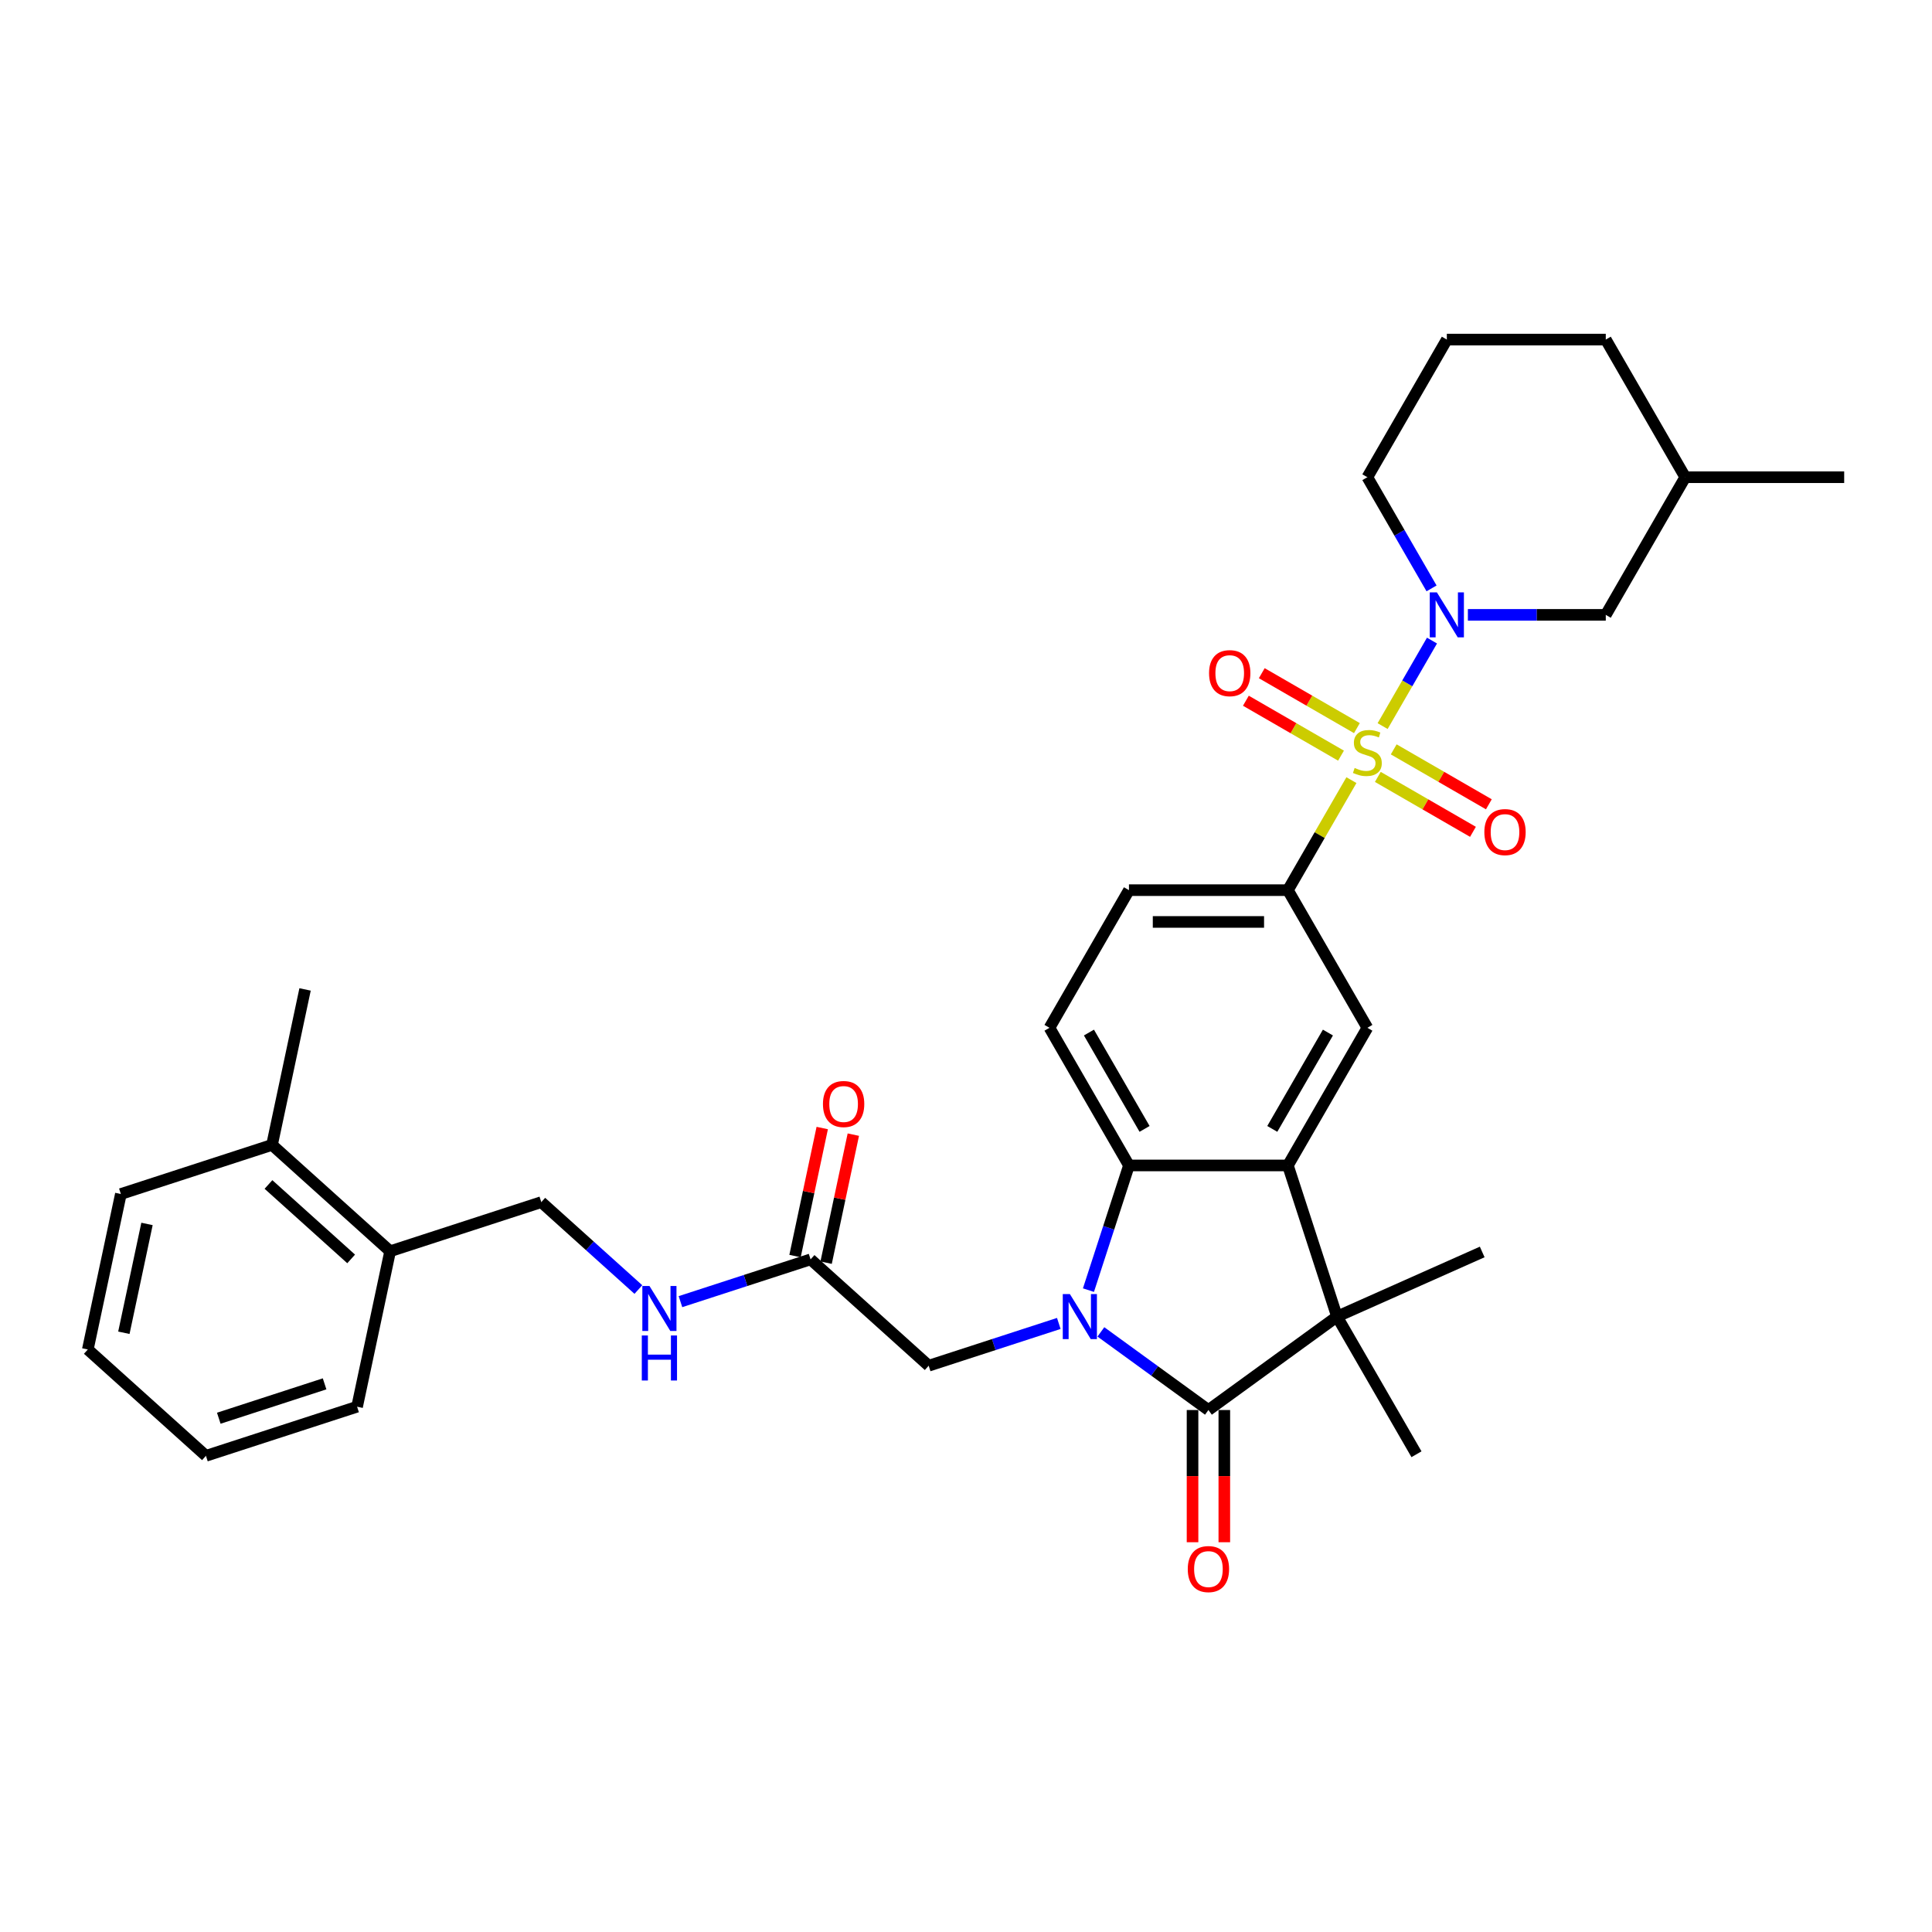 <?xml version='1.0' encoding='iso-8859-1'?>
<svg version='1.1' baseProfile='full'
              xmlns='http://www.w3.org/2000/svg'
                      xmlns:rdkit='http://www.rdkit.org/xml'
                      xmlns:xlink='http://www.w3.org/1999/xlink'
                  xml:space='preserve'
width='1000px' height='1000px' viewBox='0 0 1000 1000'>
<!-- END OF HEADER -->
<rect style='opacity:1.0;fill:#FFFFFF;stroke:none' width='1000' height='1000' x='0' y='0'> </rect>
<path class='bond-5' d='M 715.641,375.826 L 728.418,353.695' style='fill:none;fill-rule:evenodd;stroke:#CCCC00;stroke-width:6px;stroke-linecap:butt;stroke-linejoin:miter;stroke-opacity:1' />
<path class='bond-5' d='M 728.418,353.695 L 741.195,331.564' style='fill:none;fill-rule:evenodd;stroke:#0000FF;stroke-width:6px;stroke-linecap:butt;stroke-linejoin:miter;stroke-opacity:1' />
<path class='bond-6' d='M 699.492,403.796 L 683.053,432.269' style='fill:none;fill-rule:evenodd;stroke:#CCCC00;stroke-width:6px;stroke-linecap:butt;stroke-linejoin:miter;stroke-opacity:1' />
<path class='bond-6' d='M 683.053,432.269 L 666.613,460.743' style='fill:none;fill-rule:evenodd;stroke:#000000;stroke-width:6px;stroke-linecap:butt;stroke-linejoin:miter;stroke-opacity:1' />
<path class='bond-10' d='M 713.16,402.123 L 737.781,416.338' style='fill:none;fill-rule:evenodd;stroke:#CCCC00;stroke-width:6px;stroke-linecap:butt;stroke-linejoin:miter;stroke-opacity:1' />
<path class='bond-10' d='M 737.781,416.338 L 762.402,430.553' style='fill:none;fill-rule:evenodd;stroke:#FF0000;stroke-width:6px;stroke-linecap:butt;stroke-linejoin:miter;stroke-opacity:1' />
<path class='bond-10' d='M 721.386,387.874 L 746.007,402.089' style='fill:none;fill-rule:evenodd;stroke:#CCCC00;stroke-width:6px;stroke-linecap:butt;stroke-linejoin:miter;stroke-opacity:1' />
<path class='bond-10' d='M 746.007,402.089 L 770.628,416.304' style='fill:none;fill-rule:evenodd;stroke:#FF0000;stroke-width:6px;stroke-linecap:butt;stroke-linejoin:miter;stroke-opacity:1' />
<path class='bond-11' d='M 702.333,376.874 L 677.712,362.659' style='fill:none;fill-rule:evenodd;stroke:#CCCC00;stroke-width:6px;stroke-linecap:butt;stroke-linejoin:miter;stroke-opacity:1' />
<path class='bond-11' d='M 677.712,362.659 L 653.091,348.444' style='fill:none;fill-rule:evenodd;stroke:#FF0000;stroke-width:6px;stroke-linecap:butt;stroke-linejoin:miter;stroke-opacity:1' />
<path class='bond-11' d='M 694.107,391.123 L 669.486,376.908' style='fill:none;fill-rule:evenodd;stroke:#CCCC00;stroke-width:6px;stroke-linecap:butt;stroke-linejoin:miter;stroke-opacity:1' />
<path class='bond-11' d='M 669.486,376.908 L 644.865,362.693' style='fill:none;fill-rule:evenodd;stroke:#FF0000;stroke-width:6px;stroke-linecap:butt;stroke-linejoin:miter;stroke-opacity:1' />
<path class='bond-0' d='M 563.379,667.767 L 573.863,635.499' style='fill:none;fill-rule:evenodd;stroke:#0000FF;stroke-width:6px;stroke-linecap:butt;stroke-linejoin:miter;stroke-opacity:1' />
<path class='bond-0' d='M 573.863,635.499 L 584.347,603.232' style='fill:none;fill-rule:evenodd;stroke:#000000;stroke-width:6px;stroke-linecap:butt;stroke-linejoin:miter;stroke-opacity:1' />
<path class='bond-8' d='M 548.033,685.011 L 514.36,695.953' style='fill:none;fill-rule:evenodd;stroke:#0000FF;stroke-width:6px;stroke-linecap:butt;stroke-linejoin:miter;stroke-opacity:1' />
<path class='bond-8' d='M 514.36,695.953 L 480.686,706.894' style='fill:none;fill-rule:evenodd;stroke:#000000;stroke-width:6px;stroke-linecap:butt;stroke-linejoin:miter;stroke-opacity:1' />
<path class='bond-35' d='M 569.818,689.386 L 597.649,709.606' style='fill:none;fill-rule:evenodd;stroke:#0000FF;stroke-width:6px;stroke-linecap:butt;stroke-linejoin:miter;stroke-opacity:1' />
<path class='bond-35' d='M 597.649,709.606 L 625.48,729.827' style='fill:none;fill-rule:evenodd;stroke:#000000;stroke-width:6px;stroke-linecap:butt;stroke-linejoin:miter;stroke-opacity:1' />
<path class='bond-1' d='M 625.48,729.827 L 692.035,681.472' style='fill:none;fill-rule:evenodd;stroke:#000000;stroke-width:6px;stroke-linecap:butt;stroke-linejoin:miter;stroke-opacity:1' />
<path class='bond-13' d='M 617.254,729.827 L 617.254,764.042' style='fill:none;fill-rule:evenodd;stroke:#000000;stroke-width:6px;stroke-linecap:butt;stroke-linejoin:miter;stroke-opacity:1' />
<path class='bond-13' d='M 617.254,764.042 L 617.254,798.256' style='fill:none;fill-rule:evenodd;stroke:#FF0000;stroke-width:6px;stroke-linecap:butt;stroke-linejoin:miter;stroke-opacity:1' />
<path class='bond-13' d='M 633.707,729.827 L 633.707,764.042' style='fill:none;fill-rule:evenodd;stroke:#000000;stroke-width:6px;stroke-linecap:butt;stroke-linejoin:miter;stroke-opacity:1' />
<path class='bond-13' d='M 633.707,764.042 L 633.707,798.256' style='fill:none;fill-rule:evenodd;stroke:#FF0000;stroke-width:6px;stroke-linecap:butt;stroke-linejoin:miter;stroke-opacity:1' />
<path class='bond-2' d='M 666.613,603.232 L 707.747,531.988' style='fill:none;fill-rule:evenodd;stroke:#000000;stroke-width:6px;stroke-linecap:butt;stroke-linejoin:miter;stroke-opacity:1' />
<path class='bond-2' d='M 658.534,584.319 L 687.328,534.448' style='fill:none;fill-rule:evenodd;stroke:#000000;stroke-width:6px;stroke-linecap:butt;stroke-linejoin:miter;stroke-opacity:1' />
<path class='bond-3' d='M 666.613,603.232 L 692.035,681.472' style='fill:none;fill-rule:evenodd;stroke:#000000;stroke-width:6px;stroke-linecap:butt;stroke-linejoin:miter;stroke-opacity:1' />
<path class='bond-33' d='M 666.613,603.232 L 584.347,603.232' style='fill:none;fill-rule:evenodd;stroke:#000000;stroke-width:6px;stroke-linecap:butt;stroke-linejoin:miter;stroke-opacity:1' />
<path class='bond-22' d='M 692.035,681.472 L 767.189,648.011' style='fill:none;fill-rule:evenodd;stroke:#000000;stroke-width:6px;stroke-linecap:butt;stroke-linejoin:miter;stroke-opacity:1' />
<path class='bond-23' d='M 692.035,681.472 L 733.168,752.717' style='fill:none;fill-rule:evenodd;stroke:#000000;stroke-width:6px;stroke-linecap:butt;stroke-linejoin:miter;stroke-opacity:1' />
<path class='bond-4' d='M 584.347,603.232 L 543.214,531.988' style='fill:none;fill-rule:evenodd;stroke:#000000;stroke-width:6px;stroke-linecap:butt;stroke-linejoin:miter;stroke-opacity:1' />
<path class='bond-4' d='M 592.426,584.319 L 563.633,534.448' style='fill:none;fill-rule:evenodd;stroke:#000000;stroke-width:6px;stroke-linecap:butt;stroke-linejoin:miter;stroke-opacity:1' />
<path class='bond-14' d='M 759.772,318.254 L 795.459,318.254' style='fill:none;fill-rule:evenodd;stroke:#0000FF;stroke-width:6px;stroke-linecap:butt;stroke-linejoin:miter;stroke-opacity:1' />
<path class='bond-14' d='M 795.459,318.254 L 831.146,318.254' style='fill:none;fill-rule:evenodd;stroke:#000000;stroke-width:6px;stroke-linecap:butt;stroke-linejoin:miter;stroke-opacity:1' />
<path class='bond-21' d='M 740.967,304.548 L 724.357,275.778' style='fill:none;fill-rule:evenodd;stroke:#0000FF;stroke-width:6px;stroke-linecap:butt;stroke-linejoin:miter;stroke-opacity:1' />
<path class='bond-21' d='M 724.357,275.778 L 707.747,247.009' style='fill:none;fill-rule:evenodd;stroke:#000000;stroke-width:6px;stroke-linecap:butt;stroke-linejoin:miter;stroke-opacity:1' />
<path class='bond-7' d='M 666.613,460.743 L 707.747,531.988' style='fill:none;fill-rule:evenodd;stroke:#000000;stroke-width:6px;stroke-linecap:butt;stroke-linejoin:miter;stroke-opacity:1' />
<path class='bond-15' d='M 666.613,460.743 L 584.347,460.743' style='fill:none;fill-rule:evenodd;stroke:#000000;stroke-width:6px;stroke-linecap:butt;stroke-linejoin:miter;stroke-opacity:1' />
<path class='bond-15' d='M 654.274,477.196 L 596.687,477.196' style='fill:none;fill-rule:evenodd;stroke:#000000;stroke-width:6px;stroke-linecap:butt;stroke-linejoin:miter;stroke-opacity:1' />
<path class='bond-12' d='M 480.686,706.894 L 419.55,651.847' style='fill:none;fill-rule:evenodd;stroke:#000000;stroke-width:6px;stroke-linecap:butt;stroke-linejoin:miter;stroke-opacity:1' />
<path class='bond-9' d='M 543.214,531.988 L 584.347,460.743' style='fill:none;fill-rule:evenodd;stroke:#000000;stroke-width:6px;stroke-linecap:butt;stroke-linejoin:miter;stroke-opacity:1' />
<path class='bond-16' d='M 419.55,651.847 L 385.876,662.788' style='fill:none;fill-rule:evenodd;stroke:#000000;stroke-width:6px;stroke-linecap:butt;stroke-linejoin:miter;stroke-opacity:1' />
<path class='bond-16' d='M 385.876,662.788 L 352.202,673.73' style='fill:none;fill-rule:evenodd;stroke:#0000FF;stroke-width:6px;stroke-linecap:butt;stroke-linejoin:miter;stroke-opacity:1' />
<path class='bond-19' d='M 427.597,653.557 L 434.64,620.423' style='fill:none;fill-rule:evenodd;stroke:#000000;stroke-width:6px;stroke-linecap:butt;stroke-linejoin:miter;stroke-opacity:1' />
<path class='bond-19' d='M 434.64,620.423 L 441.683,587.288' style='fill:none;fill-rule:evenodd;stroke:#FF0000;stroke-width:6px;stroke-linecap:butt;stroke-linejoin:miter;stroke-opacity:1' />
<path class='bond-19' d='M 411.503,650.137 L 418.546,617.002' style='fill:none;fill-rule:evenodd;stroke:#000000;stroke-width:6px;stroke-linecap:butt;stroke-linejoin:miter;stroke-opacity:1' />
<path class='bond-19' d='M 418.546,617.002 L 425.589,583.867' style='fill:none;fill-rule:evenodd;stroke:#FF0000;stroke-width:6px;stroke-linecap:butt;stroke-linejoin:miter;stroke-opacity:1' />
<path class='bond-24' d='M 831.146,318.254 L 872.279,247.009' style='fill:none;fill-rule:evenodd;stroke:#000000;stroke-width:6px;stroke-linecap:butt;stroke-linejoin:miter;stroke-opacity:1' />
<path class='bond-18' d='M 330.418,667.461 L 305.296,644.842' style='fill:none;fill-rule:evenodd;stroke:#0000FF;stroke-width:6px;stroke-linecap:butt;stroke-linejoin:miter;stroke-opacity:1' />
<path class='bond-18' d='M 305.296,644.842 L 280.174,622.222' style='fill:none;fill-rule:evenodd;stroke:#000000;stroke-width:6px;stroke-linecap:butt;stroke-linejoin:miter;stroke-opacity:1' />
<path class='bond-17' d='M 201.934,647.643 L 280.174,622.222' style='fill:none;fill-rule:evenodd;stroke:#000000;stroke-width:6px;stroke-linecap:butt;stroke-linejoin:miter;stroke-opacity:1' />
<path class='bond-20' d='M 201.934,647.643 L 140.799,592.597' style='fill:none;fill-rule:evenodd;stroke:#000000;stroke-width:6px;stroke-linecap:butt;stroke-linejoin:miter;stroke-opacity:1' />
<path class='bond-20' d='M 181.755,651.614 L 138.96,613.081' style='fill:none;fill-rule:evenodd;stroke:#000000;stroke-width:6px;stroke-linecap:butt;stroke-linejoin:miter;stroke-opacity:1' />
<path class='bond-26' d='M 201.934,647.643 L 184.83,728.112' style='fill:none;fill-rule:evenodd;stroke:#000000;stroke-width:6px;stroke-linecap:butt;stroke-linejoin:miter;stroke-opacity:1' />
<path class='bond-27' d='M 140.799,592.597 L 157.903,512.128' style='fill:none;fill-rule:evenodd;stroke:#000000;stroke-width:6px;stroke-linecap:butt;stroke-linejoin:miter;stroke-opacity:1' />
<path class='bond-28' d='M 140.799,592.597 L 62.559,618.018' style='fill:none;fill-rule:evenodd;stroke:#000000;stroke-width:6px;stroke-linecap:butt;stroke-linejoin:miter;stroke-opacity:1' />
<path class='bond-25' d='M 707.747,247.009 L 748.88,175.764' style='fill:none;fill-rule:evenodd;stroke:#000000;stroke-width:6px;stroke-linecap:butt;stroke-linejoin:miter;stroke-opacity:1' />
<path class='bond-30' d='M 872.279,247.009 L 954.545,247.009' style='fill:none;fill-rule:evenodd;stroke:#000000;stroke-width:6px;stroke-linecap:butt;stroke-linejoin:miter;stroke-opacity:1' />
<path class='bond-34' d='M 872.279,247.009 L 831.146,175.764' style='fill:none;fill-rule:evenodd;stroke:#000000;stroke-width:6px;stroke-linecap:butt;stroke-linejoin:miter;stroke-opacity:1' />
<path class='bond-29' d='M 748.88,175.764 L 831.146,175.764' style='fill:none;fill-rule:evenodd;stroke:#000000;stroke-width:6px;stroke-linecap:butt;stroke-linejoin:miter;stroke-opacity:1' />
<path class='bond-32' d='M 184.83,728.112 L 106.59,753.534' style='fill:none;fill-rule:evenodd;stroke:#000000;stroke-width:6px;stroke-linecap:butt;stroke-linejoin:miter;stroke-opacity:1' />
<path class='bond-32' d='M 168.01,716.277 L 113.242,734.072' style='fill:none;fill-rule:evenodd;stroke:#000000;stroke-width:6px;stroke-linecap:butt;stroke-linejoin:miter;stroke-opacity:1' />
<path class='bond-36' d='M 62.559,618.018 L 45.455,698.487' style='fill:none;fill-rule:evenodd;stroke:#000000;stroke-width:6px;stroke-linecap:butt;stroke-linejoin:miter;stroke-opacity:1' />
<path class='bond-36' d='M 76.087,633.509 L 64.114,689.837' style='fill:none;fill-rule:evenodd;stroke:#000000;stroke-width:6px;stroke-linecap:butt;stroke-linejoin:miter;stroke-opacity:1' />
<path class='bond-31' d='M 45.455,698.487 L 106.59,753.534' style='fill:none;fill-rule:evenodd;stroke:#000000;stroke-width:6px;stroke-linecap:butt;stroke-linejoin:miter;stroke-opacity:1' />
<path  class='atom-0' d='M 701.165 397.494
Q 701.429 397.593, 702.514 398.054
Q 703.6 398.515, 704.785 398.811
Q 706.003 399.074, 707.187 399.074
Q 709.392 399.074, 710.675 398.021
Q 711.959 396.935, 711.959 395.059
Q 711.959 393.776, 711.301 392.986
Q 710.675 392.197, 709.688 391.769
Q 708.701 391.341, 707.056 390.847
Q 704.982 390.222, 703.732 389.63
Q 702.514 389.038, 701.626 387.787
Q 700.77 386.537, 700.77 384.431
Q 700.77 381.502, 702.745 379.692
Q 704.752 377.882, 708.701 377.882
Q 711.399 377.882, 714.46 379.166
L 713.703 381.699
Q 710.906 380.548, 708.8 380.548
Q 706.529 380.548, 705.279 381.502
Q 704.028 382.423, 704.061 384.036
Q 704.061 385.286, 704.686 386.043
Q 705.344 386.8, 706.266 387.228
Q 707.22 387.655, 708.8 388.149
Q 710.906 388.807, 712.156 389.465
Q 713.407 390.123, 714.295 391.473
Q 715.216 392.789, 715.216 395.059
Q 715.216 398.284, 713.045 400.028
Q 710.906 401.739, 707.319 401.739
Q 705.246 401.739, 703.666 401.279
Q 702.12 400.851, 700.277 400.094
L 701.165 397.494
' fill='#CCCC00'/>
<path  class='atom-1' d='M 553.776 669.823
L 561.41 682.163
Q 562.167 683.381, 563.384 685.585
Q 564.602 687.79, 564.668 687.922
L 564.668 669.823
L 567.761 669.823
L 567.761 693.121
L 564.569 693.121
L 556.375 679.629
Q 555.421 678.05, 554.401 676.24
Q 553.414 674.43, 553.117 673.871
L 553.117 693.121
L 550.09 693.121
L 550.09 669.823
L 553.776 669.823
' fill='#0000FF'/>
<path  class='atom-6' d='M 743.73 306.605
L 751.364 318.945
Q 752.121 320.162, 753.339 322.367
Q 754.556 324.572, 754.622 324.703
L 754.622 306.605
L 757.715 306.605
L 757.715 329.902
L 754.523 329.902
L 746.329 316.411
Q 745.375 314.831, 744.355 313.021
Q 743.368 311.212, 743.072 310.652
L 743.072 329.902
L 740.044 329.902
L 740.044 306.605
L 743.73 306.605
' fill='#0000FF'/>
<path  class='atom-11' d='M 768.297 430.697
Q 768.297 425.103, 771.061 421.977
Q 773.825 418.851, 778.991 418.851
Q 784.158 418.851, 786.922 421.977
Q 789.686 425.103, 789.686 430.697
Q 789.686 436.357, 786.889 439.582
Q 784.092 442.774, 778.991 442.774
Q 773.858 442.774, 771.061 439.582
Q 768.297 436.39, 768.297 430.697
M 778.991 440.141
Q 782.545 440.141, 784.454 437.772
Q 786.395 435.37, 786.395 430.697
Q 786.395 426.123, 784.454 423.82
Q 782.545 421.483, 778.991 421.483
Q 775.437 421.483, 773.496 423.787
Q 771.587 426.09, 771.587 430.697
Q 771.587 435.403, 773.496 437.772
Q 775.437 440.141, 778.991 440.141
' fill='#FF0000'/>
<path  class='atom-12' d='M 625.807 348.431
Q 625.807 342.837, 628.571 339.711
Q 631.336 336.585, 636.502 336.585
Q 641.668 336.585, 644.432 339.711
Q 647.197 342.837, 647.197 348.431
Q 647.197 354.091, 644.399 357.316
Q 641.602 360.508, 636.502 360.508
Q 631.368 360.508, 628.571 357.316
Q 625.807 354.124, 625.807 348.431
M 636.502 357.875
Q 640.056 357.875, 641.964 355.506
Q 643.906 353.104, 643.906 348.431
Q 643.906 343.857, 641.964 341.553
Q 640.056 339.217, 636.502 339.217
Q 632.948 339.217, 631.007 341.521
Q 629.098 343.824, 629.098 348.431
Q 629.098 353.137, 631.007 355.506
Q 632.948 357.875, 636.502 357.875
' fill='#FF0000'/>
<path  class='atom-14' d='M 614.786 812.159
Q 614.786 806.565, 617.55 803.439
Q 620.314 800.313, 625.48 800.313
Q 630.647 800.313, 633.411 803.439
Q 636.175 806.565, 636.175 812.159
Q 636.175 817.819, 633.378 821.044
Q 630.581 824.236, 625.48 824.236
Q 620.347 824.236, 617.55 821.044
Q 614.786 817.852, 614.786 812.159
M 625.48 821.603
Q 629.034 821.603, 630.943 819.234
Q 632.884 816.832, 632.884 812.159
Q 632.884 807.585, 630.943 805.282
Q 629.034 802.945, 625.48 802.945
Q 621.926 802.945, 619.985 805.249
Q 618.076 807.552, 618.076 812.159
Q 618.076 816.865, 619.985 819.234
Q 621.926 821.603, 625.48 821.603
' fill='#FF0000'/>
<path  class='atom-17' d='M 336.16 665.62
L 343.794 677.96
Q 344.551 679.177, 345.769 681.382
Q 346.986 683.587, 347.052 683.718
L 347.052 665.62
L 350.145 665.62
L 350.145 688.918
L 346.953 688.918
L 338.76 675.426
Q 337.805 673.846, 336.785 672.037
Q 335.798 670.227, 335.502 669.667
L 335.502 688.918
L 332.475 688.918
L 332.475 665.62
L 336.16 665.62
' fill='#0000FF'/>
<path  class='atom-17' d='M 332.195 691.247
L 335.354 691.247
L 335.354 701.152
L 347.266 701.152
L 347.266 691.247
L 350.425 691.247
L 350.425 714.545
L 347.266 714.545
L 347.266 703.785
L 335.354 703.785
L 335.354 714.545
L 332.195 714.545
L 332.195 691.247
' fill='#0000FF'/>
<path  class='atom-20' d='M 425.959 571.444
Q 425.959 565.85, 428.724 562.724
Q 431.488 559.598, 436.654 559.598
Q 441.82 559.598, 444.584 562.724
Q 447.349 565.85, 447.349 571.444
Q 447.349 577.104, 444.552 580.329
Q 441.754 583.521, 436.654 583.521
Q 431.521 583.521, 428.724 580.329
Q 425.959 577.137, 425.959 571.444
M 436.654 580.888
Q 440.208 580.888, 442.116 578.519
Q 444.058 576.117, 444.058 571.444
Q 444.058 566.87, 442.116 564.567
Q 440.208 562.23, 436.654 562.23
Q 433.1 562.23, 431.159 564.534
Q 429.25 566.837, 429.25 571.444
Q 429.25 576.15, 431.159 578.519
Q 433.1 580.888, 436.654 580.888
' fill='#FF0000'/>
</svg>
